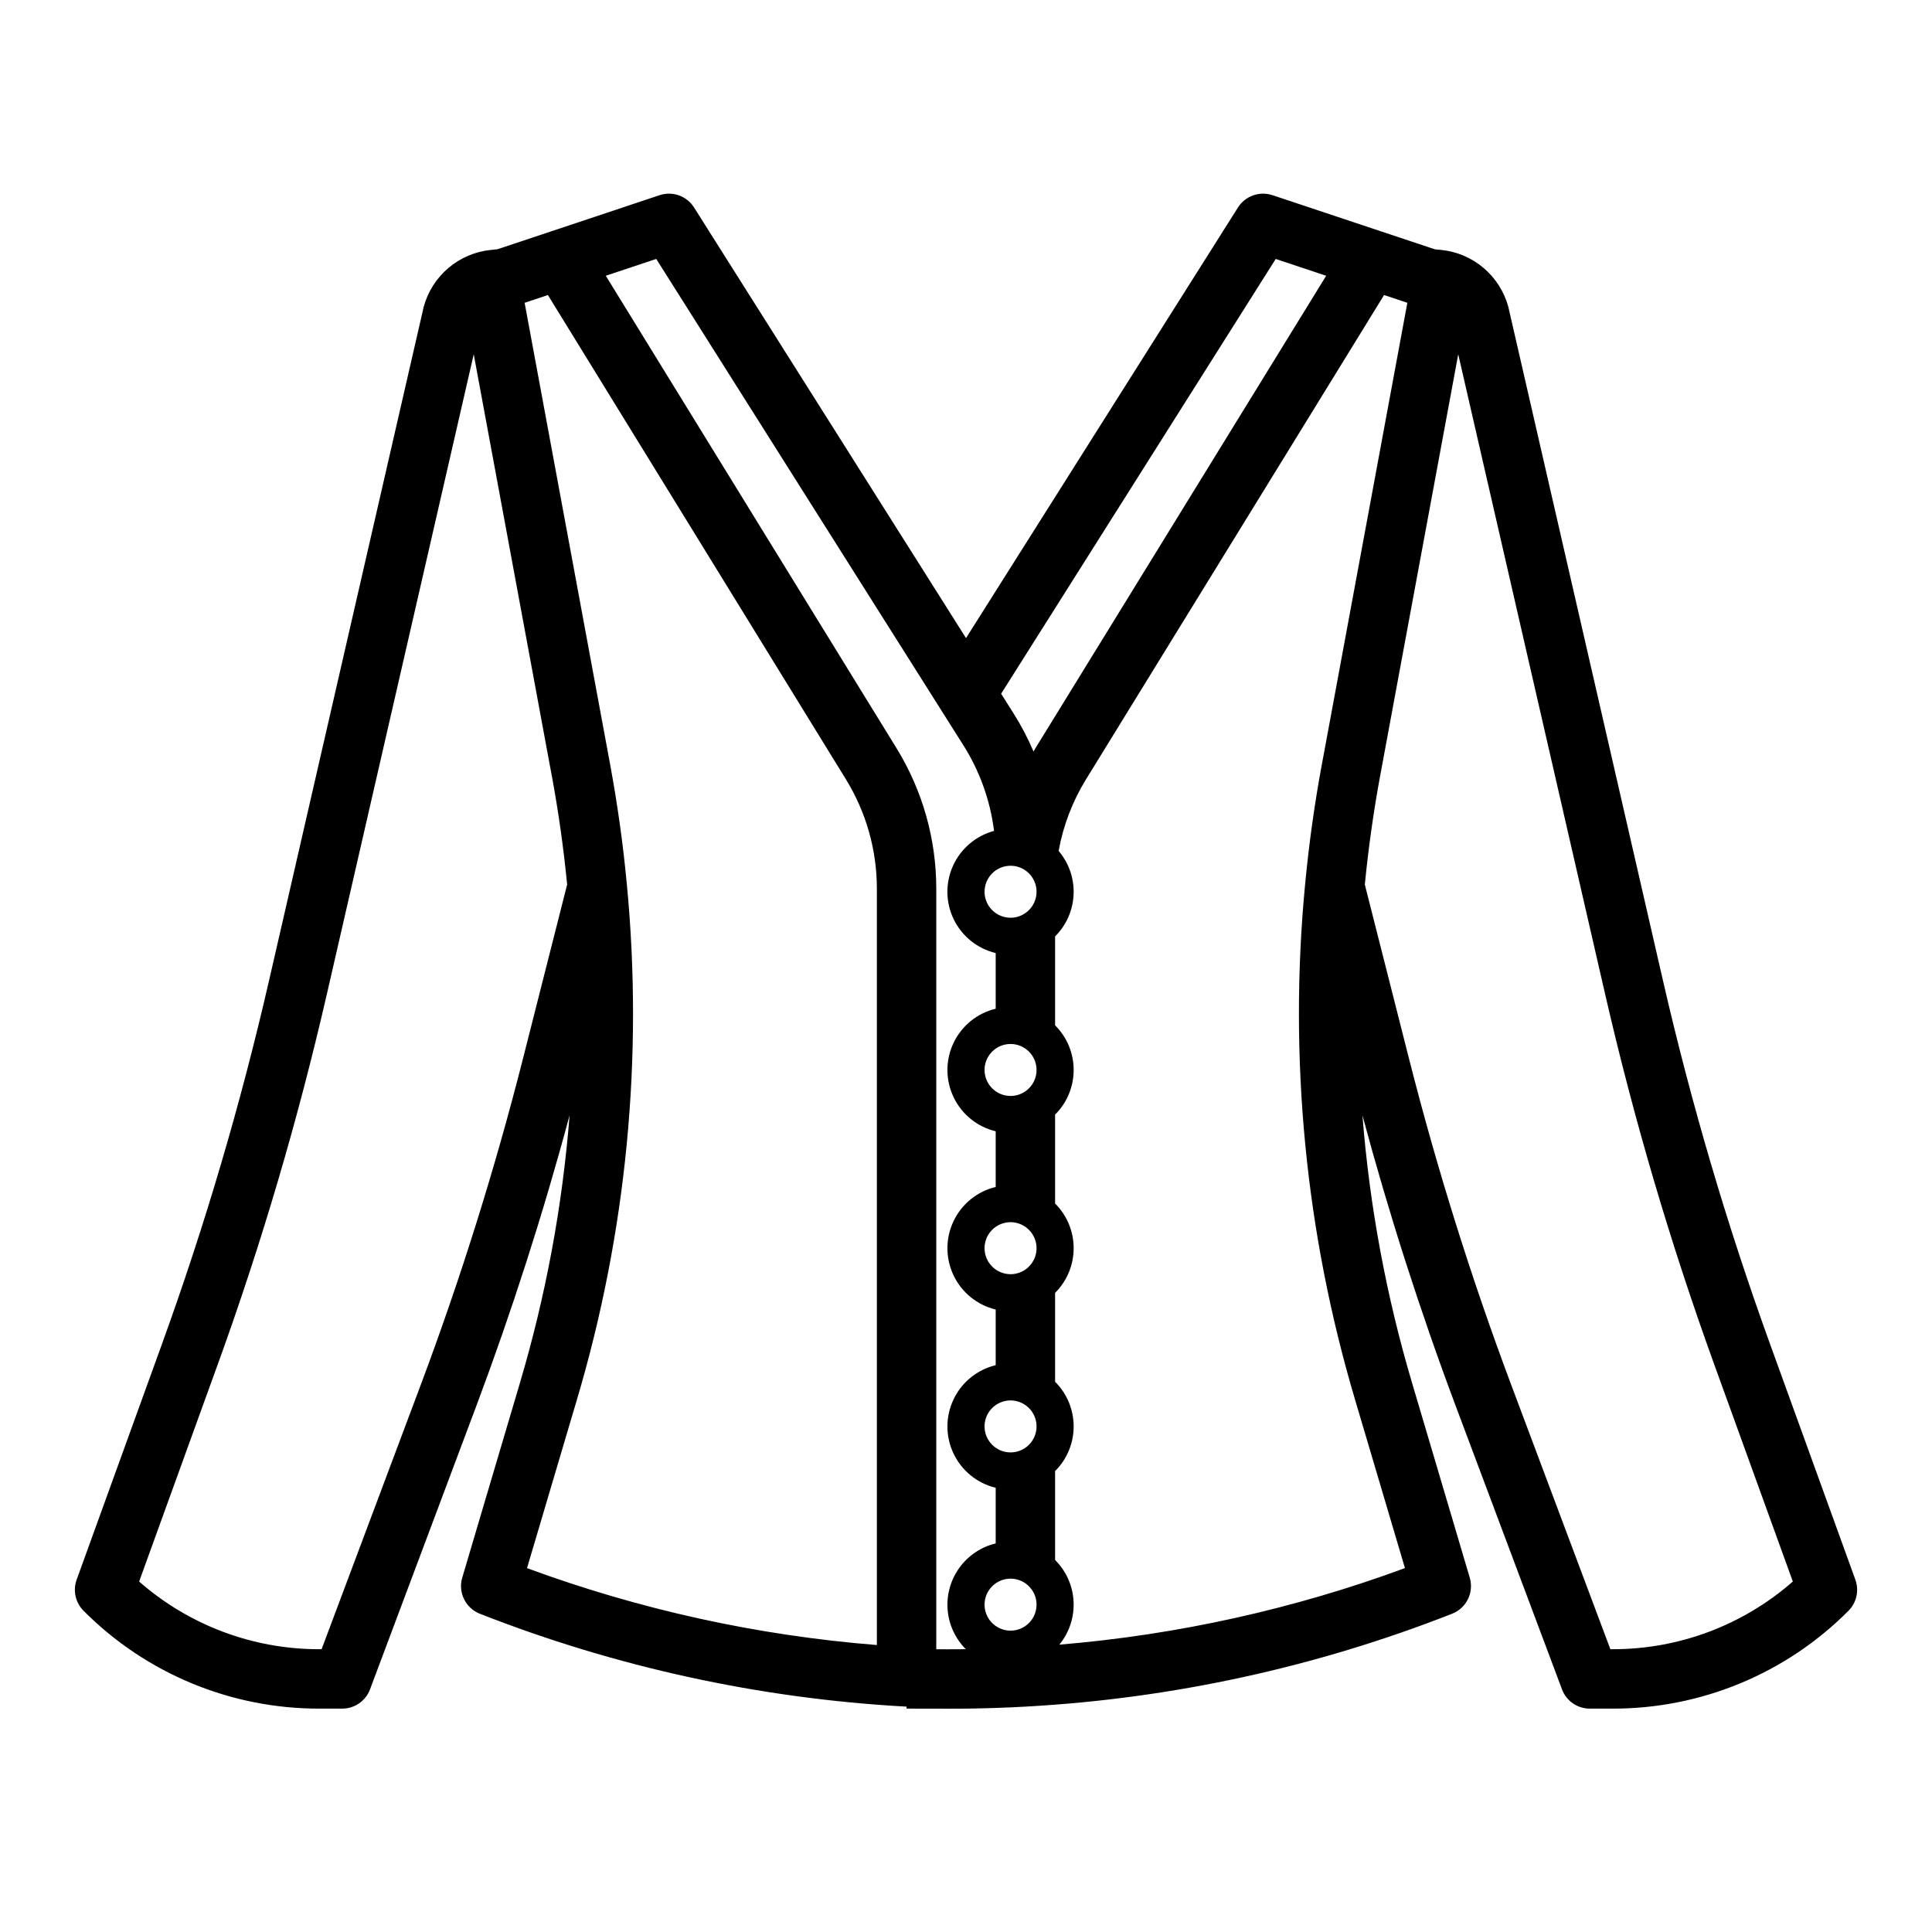 <?xml version="1.0" encoding="UTF-8"?>
<!-- Uploaded to: SVG Repo, www.svgrepo.com, Generator: SVG Repo Mixer Tools -->
<svg fill="#000000" width="800px" height="800px" version="1.1" viewBox="144 144 512 512" xmlns="http://www.w3.org/2000/svg">
 <path d="m635.69 562.63-22.68-62.641v0.004c-11.352-31.387-20.789-63.434-28.266-95.961l-40.977-178.5c-0.023-0.098-0.047-0.203-0.074-0.305-1.102-3.988-3.379-7.551-6.535-10.223-3.156-2.676-7.043-4.336-11.156-4.766l-1.785-0.18-43-14.336-0.004 0.004c-3.438-1.145-7.211 0.203-9.145 3.266l-72.066 114.11-72.066-114.11c-1.934-3.062-5.707-4.41-9.145-3.266l-28.719 9.574c-0.055 0.02-0.105 0.035-0.16 0.055l-14.125 4.707-1.789 0.18v-0.004c-4.113 0.434-8 2.094-11.156 4.766-3.156 2.672-5.434 6.234-6.535 10.223-0.027 0.098-0.055 0.203-0.074 0.305l-40.977 178.5c-7.477 32.527-16.914 64.57-28.266 95.957l-22.68 62.641c-1.039 2.871-0.324 6.086 1.836 8.246 16.559 16.652 39.094 25.988 62.578 25.926h5.965c3.281 0 6.215-2.035 7.367-5.109l28.203-75.188c9.426-25.152 17.711-50.98 24.68-76.93h0.004c-1.895 24.062-6.312 47.859-13.184 70.996l-15.262 51.523c-1.16 3.918 0.871 8.074 4.676 9.566 36 14.133 74.027 22.434 112.64 24.59v-0.012c0.145 0.008 0.285 0.023 0.43 0.023v0.539l11.082 0.02c1.562 0 3.133-0.012 4.644-0.02h0.164c5.422-0.07 10.824-0.258 16.051-0.551v-0.004c38.617-2.156 76.641-10.457 112.64-24.59 3.801-1.492 5.832-5.644 4.672-9.562l-15.266-51.527c-6.867-23.137-11.281-46.934-13.176-70.992 6.973 25.949 15.254 51.773 24.684 76.93l28.203 75.188h-0.004c1.152 3.074 4.09 5.109 7.371 5.109h5.965-0.004c23.484 0.062 46.023-9.27 62.582-25.922 2.16-2.16 2.875-5.375 1.832-8.25zm-153.61-350.01 13.371 4.457-77.047 125.2c-0.18 0.289-0.336 0.586-0.508 0.875-1.484-3.481-3.242-6.836-5.258-10.039l-3.328-5.273zm-70.277 349.74c2.789 0 5.301 1.68 6.367 4.25 1.066 2.574 0.477 5.539-1.496 7.508-1.969 1.969-4.93 2.559-7.504 1.492s-4.254-3.578-4.254-6.363c0.004-3.801 3.086-6.883 6.887-6.887zm-6.887-40.344c0-2.785 1.68-5.297 4.254-6.363s5.535-0.477 7.504 1.492c1.973 1.969 2.562 4.934 1.496 7.508-1.066 2.574-3.578 4.25-6.367 4.25-3.801-0.004-6.883-3.086-6.887-6.887zm0-47.23v-0.004c0-2.785 1.68-5.297 4.254-6.363 2.574-1.066 5.535-0.477 7.504 1.496 1.973 1.969 2.562 4.93 1.496 7.504s-3.578 4.254-6.367 4.254c-3.801-0.008-6.883-3.086-6.887-6.891zm0-47.23v-0.004c0-2.785 1.68-5.297 4.254-6.363s5.535-0.477 7.504 1.492c1.973 1.969 2.562 4.934 1.496 7.508s-3.578 4.25-6.367 4.25c-3.801-0.004-6.883-3.086-6.887-6.887zm6.887-54.121v-0.004c2.789 0 5.301 1.68 6.367 4.254 1.066 2.574 0.477 5.535-1.496 7.504-1.969 1.973-4.93 2.562-7.504 1.496s-4.254-3.578-4.254-6.363c0.004-3.805 3.086-6.887 6.887-6.891zm-156.29 137.54-26.285 70.082h-0.508c-17.602 0.051-34.617-6.328-47.848-17.938l20.914-57.77h0.004c11.566-31.984 21.188-64.645 28.805-97.793l38.949-169.67 20.082 108.46 0.598 3.18c1.77 9.531 3.129 19.238 4.074 28.883l-11.695 46.102c-7.441 29.293-16.488 58.156-27.09 86.461zm41.34 4.066v0.004c13.18-44.324 17.684-90.773 13.258-136.8-0.992-10.527-2.477-21.156-4.41-31.602l-22.668-122.4 6.164-2.055 78.98 128.34c5.363 8.715 8.203 18.742 8.203 28.973v200.45c-31.691-2.527-62.887-9.383-92.715-20.383zm102.92 66.016c-1.48 0.012-2.973 0.02-4.441 0.02l-3.211-0.004v-201.57c0.004-13.145-3.644-26.031-10.535-37.227l-77.047-125.2 13.375-4.457 81.406 128.91v-0.004c4.332 6.871 7.102 14.609 8.113 22.672-4.816 1.293-8.801 4.672-10.863 9.211-2.066 4.539-1.996 9.762 0.188 14.242 2.188 4.484 6.262 7.754 11.109 8.918v14.754c-4.898 1.18-9 4.504-11.164 9.051-2.168 4.547-2.168 9.828 0 14.375 2.164 4.547 6.266 7.875 11.164 9.055v14.75c-4.898 1.18-9 4.508-11.164 9.055-2.168 4.547-2.168 9.828 0 14.375 2.164 4.547 6.266 7.871 11.164 9.051v14.75c-4.898 1.184-9 4.508-11.164 9.055-2.168 4.547-2.168 9.828 0 14.375 2.164 4.547 6.266 7.875 11.164 9.055v14.75c-3.863 0.93-7.269 3.211-9.602 6.426-2.336 3.219-3.449 7.16-3.137 11.121 0.312 3.965 2.027 7.684 4.836 10.496zm24.949-1.199h0.004c2.641-3.211 3.988-7.289 3.781-11.438-0.203-4.152-1.949-8.078-4.898-11.008v-23.559c3.152-3.133 4.922-7.394 4.922-11.836 0-4.445-1.77-8.703-4.922-11.836v-23.559c3.152-3.137 4.922-7.394 4.922-11.84 0-4.441-1.77-8.703-4.922-11.836v-23.559c3.152-3.133 4.922-7.394 4.922-11.836 0-4.441-1.77-8.703-4.922-11.836v-23.559c2.981-2.965 4.734-6.941 4.906-11.141 0.176-4.199-1.242-8.309-3.969-11.508 1.215-6.727 3.68-13.164 7.262-18.98l78.984-128.34 6.168 2.055-22.07 119.2-0.602 3.215c-1.93 10.426-3.414 21.051-4.406 31.574l-0.004 0.004c-4.426 46.031 0.078 92.48 13.258 136.8l13.188 44.523v0.004c-29.477 10.867-60.289 17.691-91.598 20.289zm146.55 1.199h-0.508l-26.285-70.078c-10.602-28.305-19.645-57.168-27.09-86.465l-11.699-46.105c0.949-9.637 2.309-19.344 4.074-28.863l20.684-111.66 38.949 169.67c7.617 33.148 17.238 65.809 28.805 97.793l20.914 57.766 0.004 0.004c-13.23 11.609-30.246 17.988-47.848 17.938z"/>
</svg>